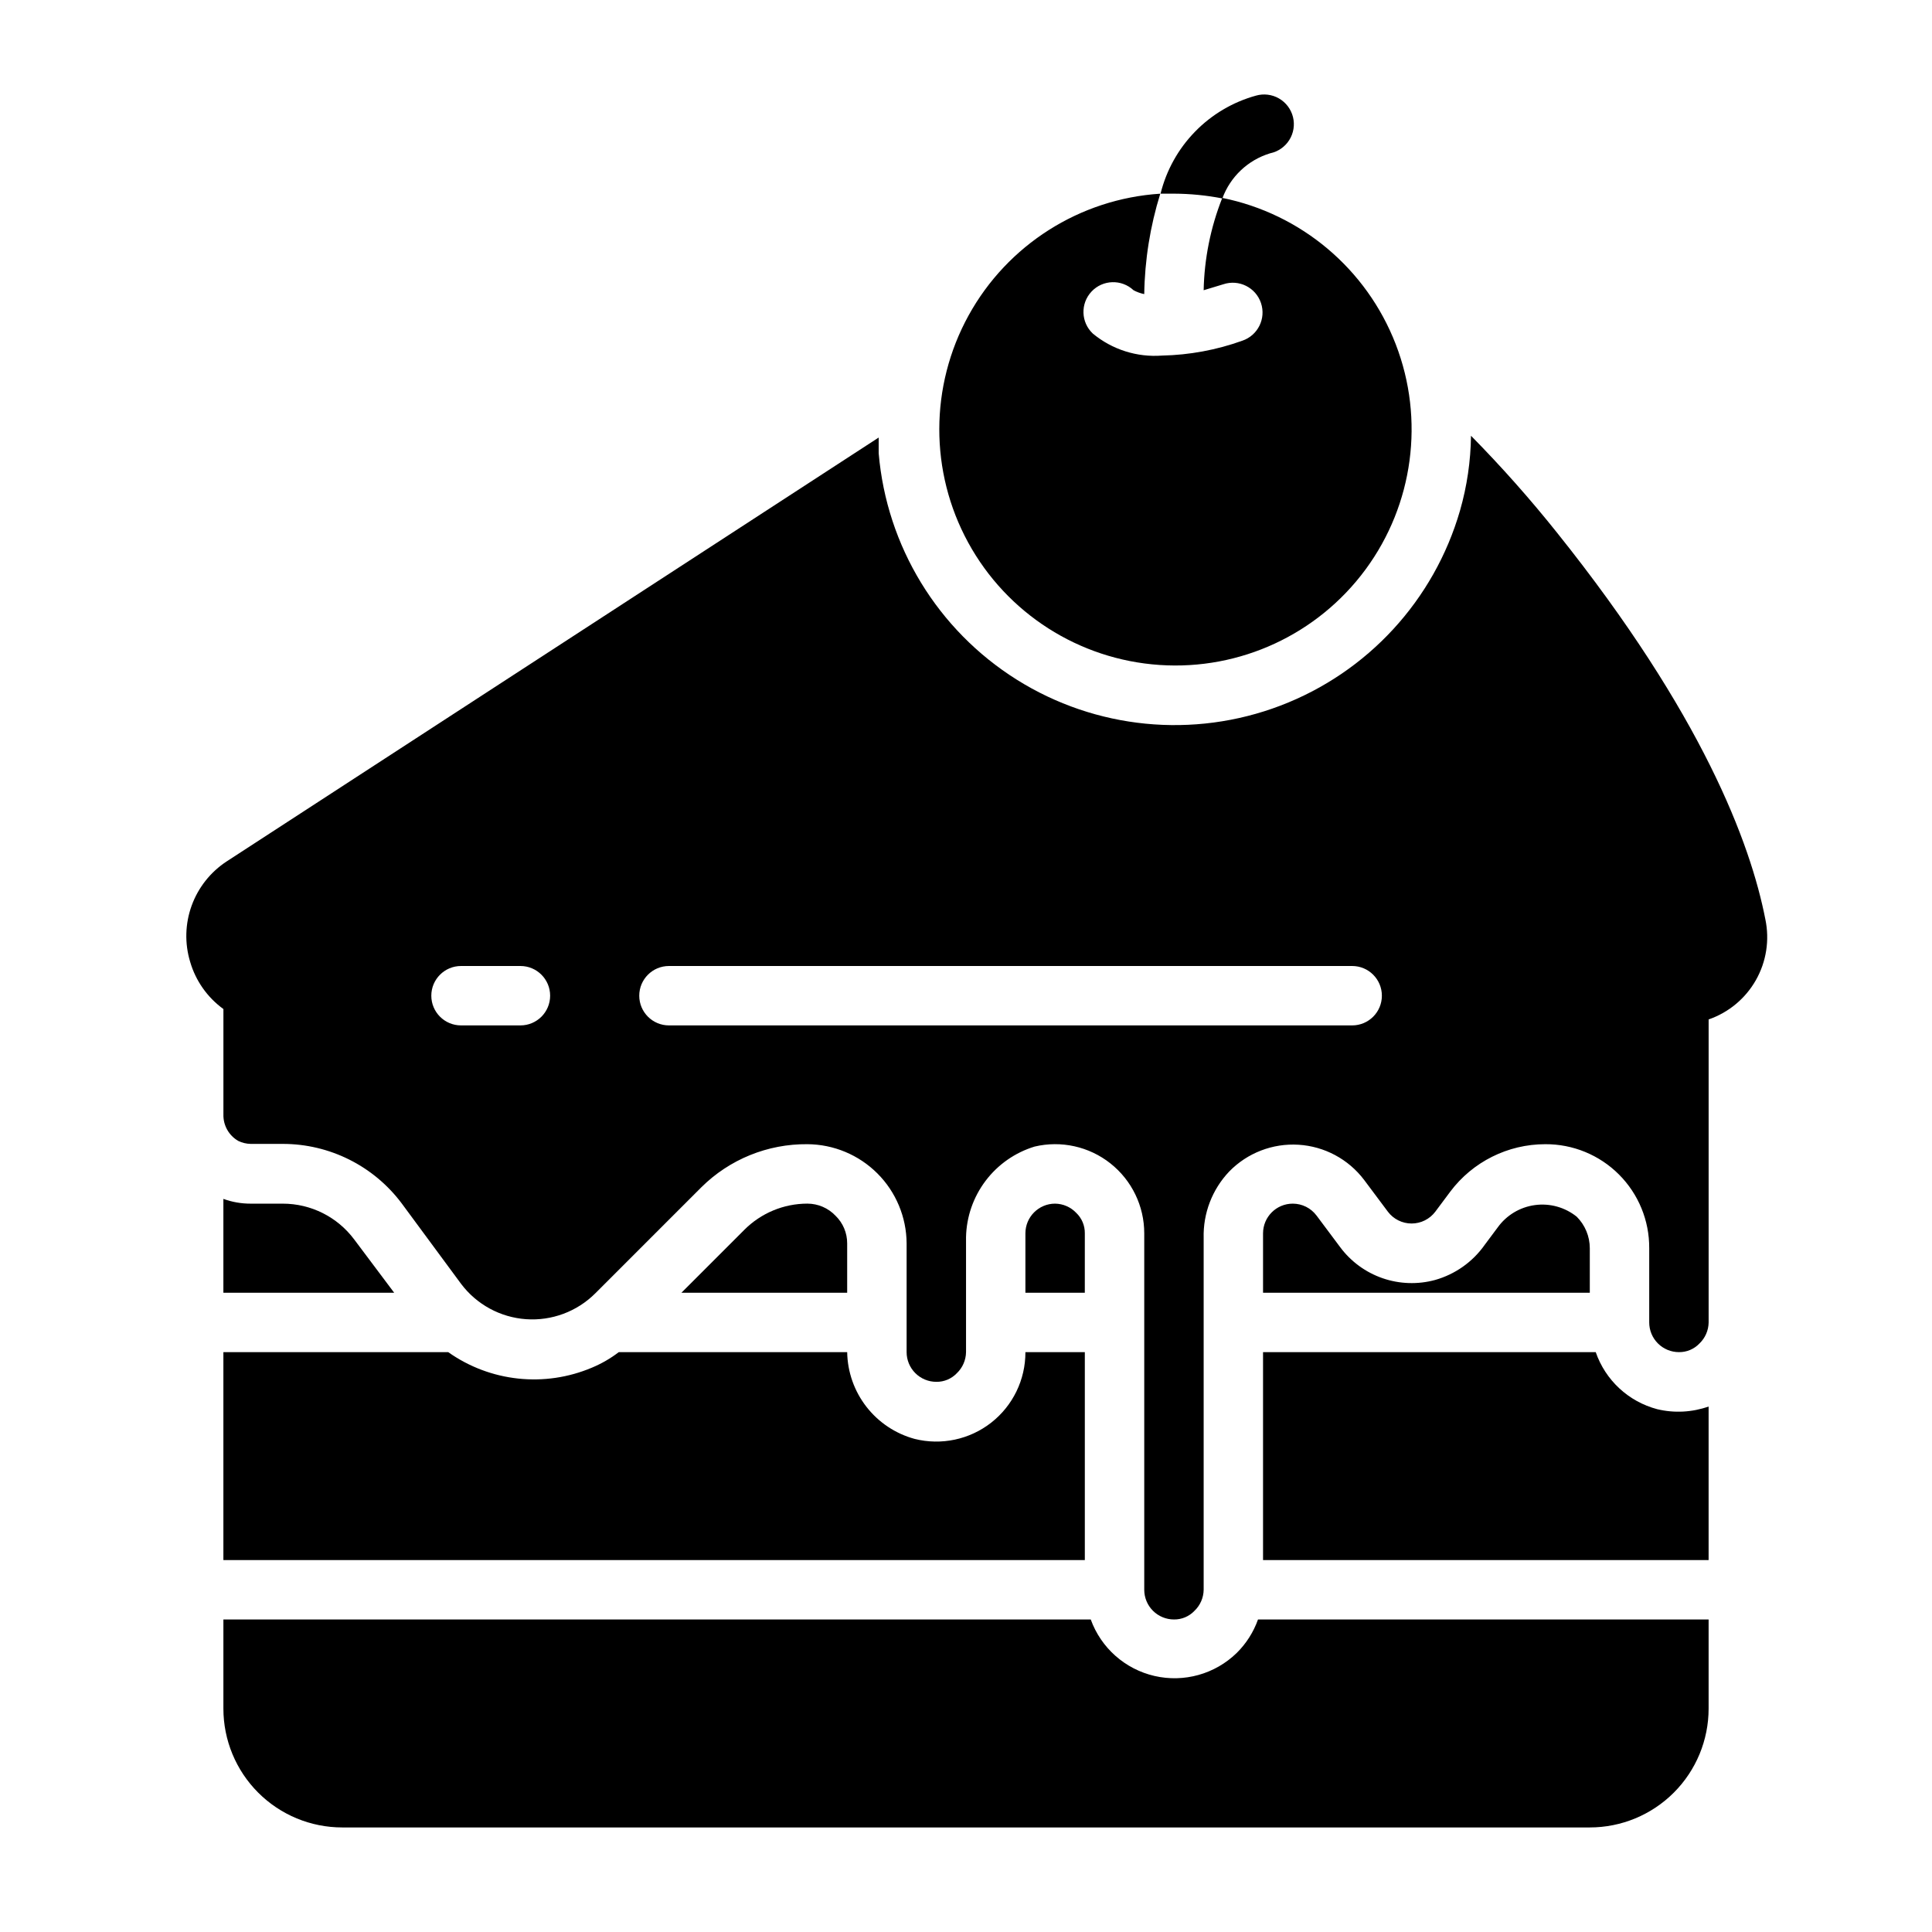 <?xml version="1.0" encoding="UTF-8"?>
<!-- Uploaded to: SVG Repo, www.svgrepo.com, Generator: SVG Repo Mixer Tools -->
<svg fill="#000000" width="800px" height="800px" version="1.1" viewBox="144 144 512 512" xmlns="http://www.w3.org/2000/svg">
 <g>
  <path d="m480.61 184.62c-5.871 1.777-10.562 6.207-12.676 11.965-4.227-0.824-8.523-1.246-12.832-1.262h-3.543c1.531-6.18 4.676-11.844 9.117-16.41 4.441-4.566 10.016-7.867 16.152-9.566 2.059-0.594 4.269-0.324 6.121 0.746 1.855 1.07 3.191 2.848 3.707 4.926s0.16 4.277-0.98 6.086c-1.141 1.812-2.973 3.082-5.066 3.516z"/>
  <path d="m467.86 196.59c-3.055 7.754-4.707 15.992-4.879 24.324l5.195-1.574c4.129-1.391 8.605 0.828 9.996 4.961 1.391 4.129-0.828 8.605-4.961 9.996-6.824 2.453-14.004 3.781-21.254 3.934-6.637 0.504-13.211-1.582-18.34-5.824-3.176-2.977-3.332-7.965-0.355-11.137 2.977-3.176 7.965-3.332 11.141-0.355 0.887 0.477 1.844 0.824 2.832 1.023 0.137-9.027 1.57-17.988 4.25-26.609-21.336 1.375-40.496 13.547-50.805 32.277-10.309 18.734-10.344 41.434-0.09 60.195 10.258 18.762 29.379 30.988 50.715 32.422 21.332 1.438 41.922-8.117 54.598-25.336 12.676-17.219 15.688-39.715 7.981-59.66-7.707-19.945-25.062-34.574-46.023-38.793z"/>
  <path d="m218.94 462.98h-8.5c-2.469 0.008-4.922-0.418-7.242-1.262v24.875h45.266l-10.629-14.168c-4.461-5.949-11.461-9.445-18.895-9.445z"/>
  <path d="m203.2 557.44h228.29v-55.102h-15.746c0.023 7.289-3.316 14.18-9.059 18.676-5.738 4.492-13.234 6.082-20.305 4.309-5.066-1.379-9.547-4.367-12.77-8.512-3.223-4.144-5.012-9.223-5.098-14.473h-60.539c-2.176 1.66-4.555 3.039-7.082 4.094-12.555 5.324-26.969 3.777-38.102-4.094h-59.59z"/>
  <path d="m368.51 473.52c0.012-2.758-1.098-5.398-3.07-7.32-1.945-2.059-4.648-3.223-7.481-3.227-6.262 0.004-12.262 2.496-16.688 6.926l-16.688 16.688h43.926z"/>
  <path d="m471.71 582.08c-5.746 5.582-13.934 7.867-21.746 6.07-7.809-1.797-14.172-7.434-16.902-14.965h-229.86v23.617c0 8.348 3.316 16.359 9.223 22.266 5.902 5.902 13.914 9.223 22.266 9.223h330.62c8.352 0 16.359-3.32 22.266-9.223 5.902-5.906 9.223-13.918 9.223-22.266v-23.617h-119.42c-1.191 3.356-3.129 6.394-5.668 8.895z"/>
  <path d="m431.49 470.85c0.031-2.051-0.797-4.023-2.285-5.434-1.457-1.531-3.473-2.41-5.59-2.438-4.348 0-7.871 3.523-7.871 7.871v15.742h15.742z"/>
  <path d="m561.85 466.44c-3.113-2.504-7.121-3.617-11.078-3.082-3.961 0.535-7.527 2.676-9.863 5.918l-3.465 4.644h0.004c-3.188 4.512-7.828 7.789-13.148 9.289-4.57 1.242-9.41 1.078-13.887-0.465-4.481-1.547-8.391-4.398-11.223-8.195l-6.297-8.422h-0.004c-1.484-1.984-3.816-3.148-6.297-3.148-4.348 0-7.871 3.523-7.871 7.871v15.742h86.594v-11.809c-0.004-3.129-1.25-6.129-3.465-8.344z"/>
  <path d="m583.18 517.45c-7.609-2.008-13.723-7.676-16.293-15.113h-88.168v55.105l118.08-0.004v-40.695c-4.379 1.543-9.105 1.789-13.621 0.707z"/>
  <path d="m611.84 387.64c-3.938-20.23-16.766-54.395-55.105-102.34-7.18-9.004-14.824-17.621-22.906-25.82-0.082 6.711-1.059 13.383-2.914 19.836-6.867 23.742-24.488 42.879-47.578 51.68-23.094 8.805-48.98 6.25-69.91-6.894s-34.469-35.352-36.566-59.977v-4.172l-172.79 112.33c-4.269 2.793-7.523 6.894-9.27 11.691-1.746 4.797-1.891 10.031-0.41 14.914 1.465 5.039 4.566 9.441 8.816 12.52v27.945c-0.07 2.879 1.441 5.566 3.934 7.004 1.031 0.5 2.16 0.77 3.309 0.789h8.5c12.391 0 24.055 5.832 31.488 15.742l15.742 21.332 0.004 0.004c4.109 5.469 10.387 8.891 17.215 9.375 6.824 0.484 13.527-2.019 18.363-6.856l28.105-28.105c7.465-7.406 17.586-11.516 28.102-11.414 6.961 0.043 13.625 2.824 18.547 7.746 4.922 4.922 7.707 11.586 7.746 18.547v28.812c0 2.086 0.828 4.09 2.305 5.566 1.477 1.477 3.481 2.305 5.566 2.305 2.051 0.031 4.023-0.797 5.434-2.281 1.531-1.461 2.41-3.477 2.441-5.59v-30.465c0.113-5.41 1.934-10.641 5.199-14.953s7.809-7.484 12.984-9.059c7.023-1.66 14.426-0.016 20.086 4.465 5.66 4.481 8.961 11.305 8.961 18.523v94.465c0 2.086 0.828 4.09 2.305 5.566 1.477 1.477 3.481 2.305 5.566 2.305 2.051 0.031 4.023-0.797 5.434-2.285 1.531-1.457 2.41-3.473 2.441-5.586v-93.207c-0.176-6.543 2.258-12.887 6.769-17.633 4.797-4.93 11.508-7.519 18.375-7.098 6.863 0.422 13.207 3.82 17.363 9.301l6.297 8.422v0.004c1.488 1.98 3.82 3.148 6.297 3.148 2.481 0 4.812-1.168 6.297-3.148l3.938-5.273v-0.004c5.945-7.926 15.281-12.594 25.191-12.594 7.32-0.043 14.352 2.848 19.527 8.023 5.176 5.176 8.066 12.207 8.023 19.527v19.68c0 2.09 0.828 4.094 2.305 5.566 1.477 1.477 3.481 2.309 5.566 2.309 2.051 0.031 4.023-0.797 5.434-2.285 1.531-1.457 2.41-3.473 2.441-5.59v-80.293c5.305-1.836 9.758-5.543 12.527-10.426 2.766-4.883 3.656-10.609 2.508-16.102zm-329.92 28.102h-15.742c-4.348 0-7.875-3.523-7.875-7.871s3.527-7.871 7.875-7.871h15.742c4.348 0 7.871 3.523 7.871 7.871s-3.523 7.871-7.871 7.871zm220.42 0h-181.06c-4.348 0-7.871-3.523-7.871-7.871s3.523-7.871 7.871-7.871h181.06c4.348 0 7.871 3.523 7.871 7.871s-3.523 7.871-7.871 7.871z"/>
 </g>
</svg>